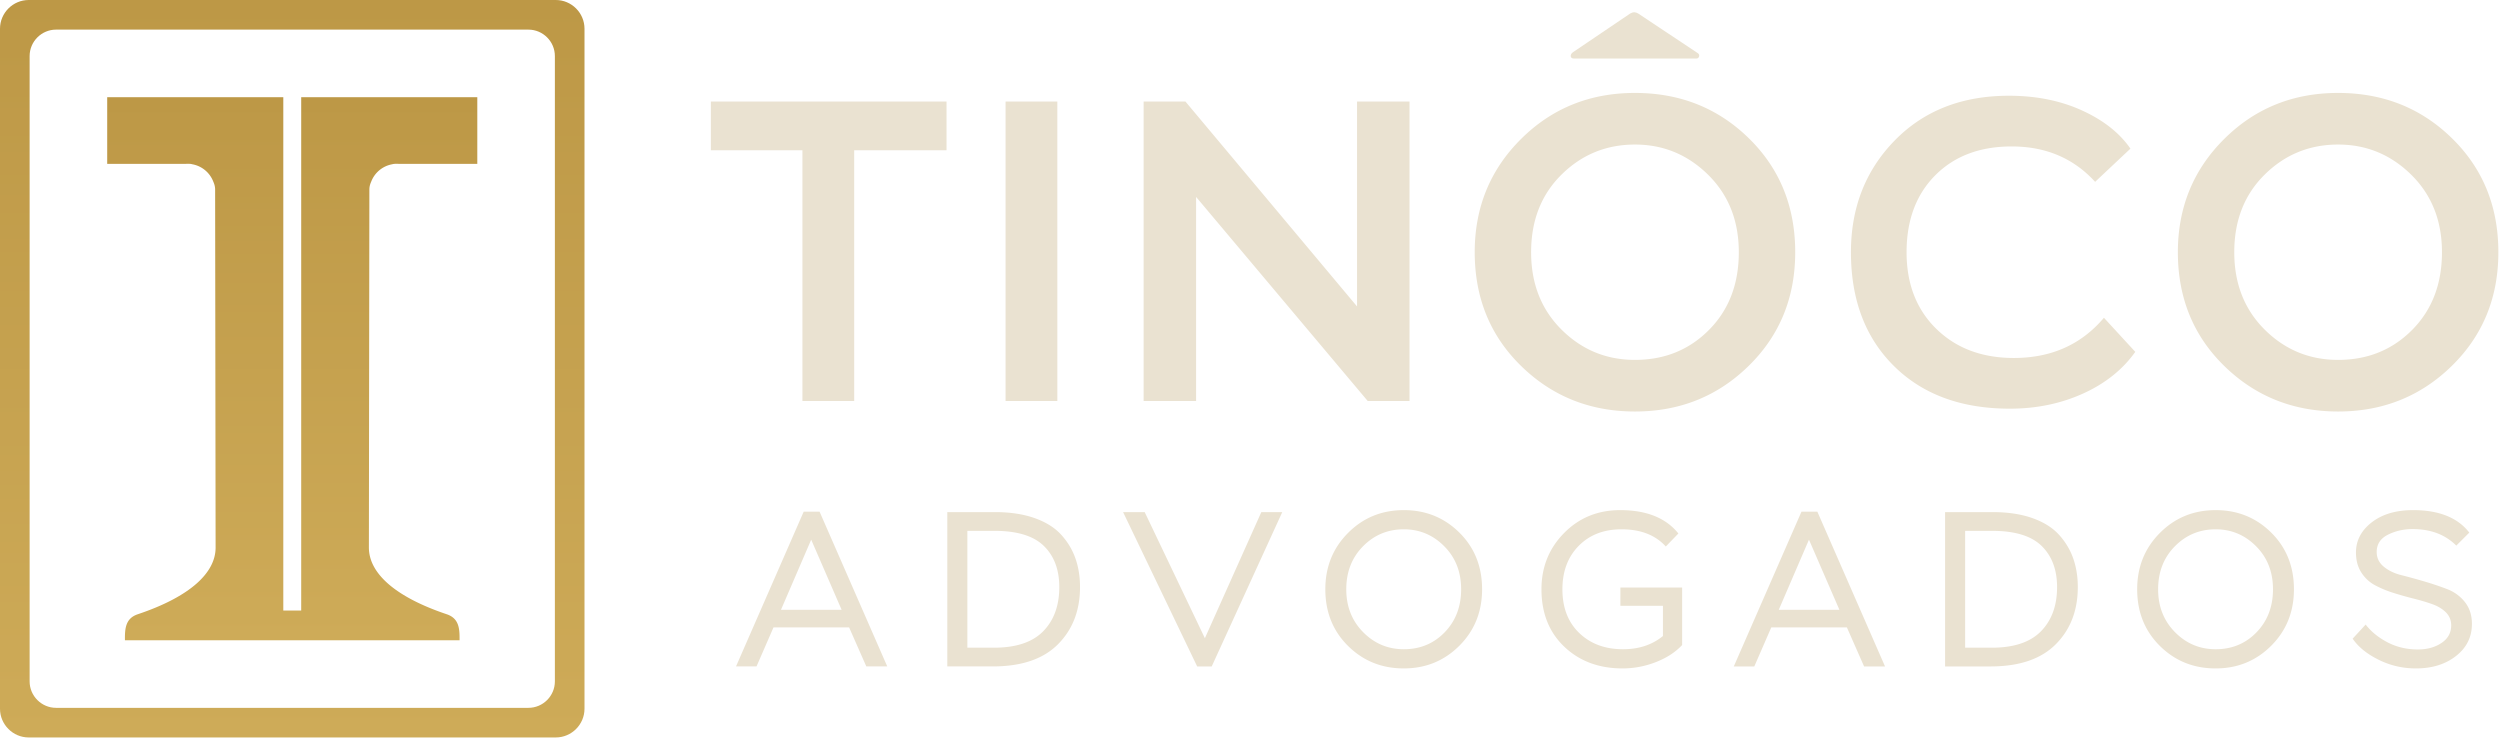 <svg xmlns="http://www.w3.org/2000/svg" width="1039" height="307" fill="none"><path fill="#EAE2D1" d="M305.886 276.968h8.521l7.055-16.218h31.428l7.147 16.218h8.705l-28.13-64.322h-6.597zm31.245-52.685 12.644 29.137h-25.197zm56.566 52.685h18.875q17.958 0 27.121-9.208t9.163-23.777q0-6.505-1.924-11.958-1.925-5.45-5.956-9.85-4.032-4.398-11.041-6.871-7.01-2.475-16.447-2.474h-19.791zm19.607-56.35q14.112 0 20.525 6.276 6.414 6.277 6.414 17.089 0 11.544-6.689 18.371t-20.433 6.826h-11.087v-48.562zm119.606-7.788h-8.705l-23.457 52.41-25.014-52.41h-8.979l30.787 64.138h6.047zm17.899 32.069q0 14.202 9.437 23.548 9.438 9.346 23.182 9.346 13.652 0 23.09-9.438 9.438-9.437 9.438-23.456 0-14.202-9.438-23.548t-23.09-9.346q-13.744 0-23.182 9.484t-9.437 23.41m8.705 0q0-10.812 6.963-17.867 6.964-7.056 16.951-7.056 9.804 0 16.813 7.056 7.01 7.055 7.01 17.867t-6.826 17.867-16.997 7.055q-9.895 0-16.905-7.1-7.01-7.102-7.009-17.822m113.924 6.872h17.684v12.553q-6.69 5.497-16.585 5.497-11.178 0-18.188-6.734-7.01-6.735-7.009-18.188 0-11.178 6.78-18.051t17.776-6.872q11.911 0 18.417 7.147l5.223-5.406q-7.79-9.711-24.19-9.712-13.928 0-23.319 9.529-9.392 9.53-9.392 23.365 0 14.844 9.483 23.869t24.236 9.025q7.055 0 13.789-2.611 6.736-2.611 10.95-7.101v-23.915h-25.655zm47.128 25.197h8.521l7.056-16.218h31.428l7.147 16.218h8.704l-28.129-64.322h-6.598zm31.245-52.685 12.644 29.137h-25.197zm56.566 52.685h18.875q17.958 0 27.121-9.208t9.163-23.777q0-6.505-1.924-11.958-1.924-5.45-5.956-9.85-4.032-4.398-11.041-6.871-7.01-2.475-16.447-2.474h-19.791zm19.608-56.35q14.11 0 20.524 6.276 6.414 6.277 6.414 17.089 0 11.544-6.689 18.371t-20.432 6.826h-11.087v-48.562zm60.23 24.281q0 14.202 9.438 23.548t23.182 9.346q13.652 0 23.09-9.438 9.437-9.437 9.437-23.456 0-14.202-9.437-23.548-9.438-9.346-23.09-9.346-13.744 0-23.182 9.484t-9.438 23.41m8.705 0q0-10.812 6.964-17.867t16.951-7.056q9.804 0 16.813 7.056 7.01 7.055 7.01 17.867t-6.826 17.867-16.997 7.055q-9.896 0-16.905-7.1-7.01-7.102-7.01-17.822m121.8 15.027c0 3.054-1.34 5.482-4.03 7.284s-5.95 2.703-9.8 2.703c-4.64 0-8.859-.993-12.646-2.978q-5.68-2.978-9.071-7.376l-5.406 5.864q3.482 5.132 10.766 8.751 7.285 3.618 15.527 3.619 10.08 0 16.68-5.177t6.6-13.331c0-3.605-.98-6.628-2.93-9.072a17.14 17.14 0 0 0-7.33-5.36c-2.94-1.13-6.11-2.199-9.53-3.207a242 242 0 0 0-9.534-2.611q-4.397-1.1-7.33-3.528-2.931-2.428-2.932-6.093 0-4.856 4.673-7.193 4.674-2.336 10.263-2.336c7.51 0 13.56 2.29 18.14 6.872l5.41-5.406q-7.245-9.346-23.37-9.346-10.625 0-17.177 5.085t-6.552 12.508q0 4.856 2.199 8.291 2.2 3.437 5.681 5.315 3.483 1.878 7.697 3.207 4.216 1.328 8.432 2.382c2.81.703 5.37 1.466 7.69 2.291 2.33.824 4.22 1.97 5.69 3.436q2.19 2.199 2.19 5.406M295.44 62.46h38.048v104.195h21.513V62.461h38.379V42.19h-97.94zM417.913 166.656h21.515V42.19h-21.515zM585.795 166.656V42.19H563.99v85.17l-71.327-85.17h-17.371v124.466h21.805V81.841l71.328 84.815zM612.893 104.823q0 28.476 19.347 47.338 19.347 18.861 47.251 18.861 27.905 0 47.252-18.954t19.347-47.245q0-28.476-19.254-47.338-19.254-18.861-47.345-18.861t-47.344 19.138q-19.254 19.14-19.254 47.061m23.44 0q0-19.785 12.65-32.267t30.508-12.482q17.673 0 30.416 12.574t12.743 32.175q0 19.785-12.371 32.267-12.37 12.482-30.788 12.482-17.859 0-30.508-12.574-12.65-12.575-12.65-32.175M905.122 104.823q0 28.476 19.347 47.338 19.347 18.861 47.251 18.861c18.603 0 34.35-6.318 47.25-18.954q19.35-18.954 19.35-47.245 0-28.476-19.26-47.338c-12.83-12.574-28.613-18.861-47.34-18.861q-28.09 0-47.344 19.138-19.254 19.14-19.254 47.061m23.439 0q0-19.785 12.651-32.267 12.649-12.483 30.508-12.482 17.672 0 30.42 12.574c8.49 8.383 12.74 19.108 12.74 32.175 0 13.19-4.13 23.946-12.37 32.267q-12.373 12.482-30.79 12.482-17.86 0-30.508-12.574-12.651-12.575-12.651-32.175M874.397 132.064q-14.129 16.711-37.434 16.711-19.818 0-32.204-12.079t-12.386-31.878q0-19.98 11.927-31.969 11.928-11.987 31.746-11.988 21.285 0 34.682 14.714l14.68-13.805q-6.79-9.81-20.185-15.894-13.397-6.084-30.278-6.085-29.36 0-47.527 18.618-18.166 18.618-18.166 46.409 0 29.608 17.891 47.317 17.891 17.71 48.169 17.71 16.515 0 30.369-6.266 13.855-6.267 21.745-17.347z"></path><path fill="#EAE2D1" fill-rule="evenodd" d="M654.027 24.316h51.077c.966.03 1.578-1.47.583-2.168L680.848 5.624c-1.121-.658-2.023-.727-3.31-.027L653.615 21.78c-1.169.867-1.16 2.536.412 2.536" clip-rule="evenodd"></path><path fill="url(#a)" fill-rule="evenodd" d="M11.946 0h219.027c6.57 0 11.946 5.375 11.946 11.946v282.597c0 6.57-5.376 11.945-11.946 11.945H11.946C5.376 306.488 0 301.113 0 294.543V11.946C0 5.376 5.376 0 11.946 0m11.358 12.31h196.311c6.047 0 10.994 4.946 10.994 10.994v259.881c0 6.047-4.947 10.993-10.994 10.993H23.303c-6.046 0-10.993-4.946-10.993-10.993V23.303c0-6.047 4.947-10.994 10.994-10.994" clip-rule="evenodd"></path><path fill="url(#b)" fill-rule="evenodd" d="M89.406 78.78v.86l.2 147.932c0 10.443-10.51 20.375-32.344 27.708-5.134 1.725-5.397 5.97-5.336 10.804l69.533-.002 69.534.002c.062-4.834-.202-9.079-5.336-10.804-21.834-7.333-32.345-17.265-32.345-27.708l.2-147.933v-.043l.001-.817v-.019c0-1.096.264-2.153.715-3.148a11.55 11.55 0 0 1 8.747-7.339 4.8 4.8 0 0 1 1.211-.185c1.785 0 1.563 0 1.113.003l.168.006h32.9V40.405H125.18v213.332h-7.441V40.405H44.552v27.692h32.9l.168-.006c-.45-.002-.672-.003 1.113-.003.348 0 .758.064 1.21.185 4.043.732 7.351 3.571 8.748 7.339.45.995.715 2.053.715 3.148z" clip-rule="evenodd"></path><defs><linearGradient id="a" x1="121.459" x2="121.459" y1="0" y2="306.488" gradientUnits="userSpaceOnUse"><stop stop-color="#BD9846"></stop><stop offset="1" stop-color="#CEAB58"></stop></linearGradient><linearGradient id="b" x1="121.459" x2="121.459" y1="40.405" y2="266.084" gradientUnits="userSpaceOnUse"><stop stop-color="#BD9846"></stop><stop offset="1" stop-color="#CEAB58"></stop></linearGradient></defs></svg>
